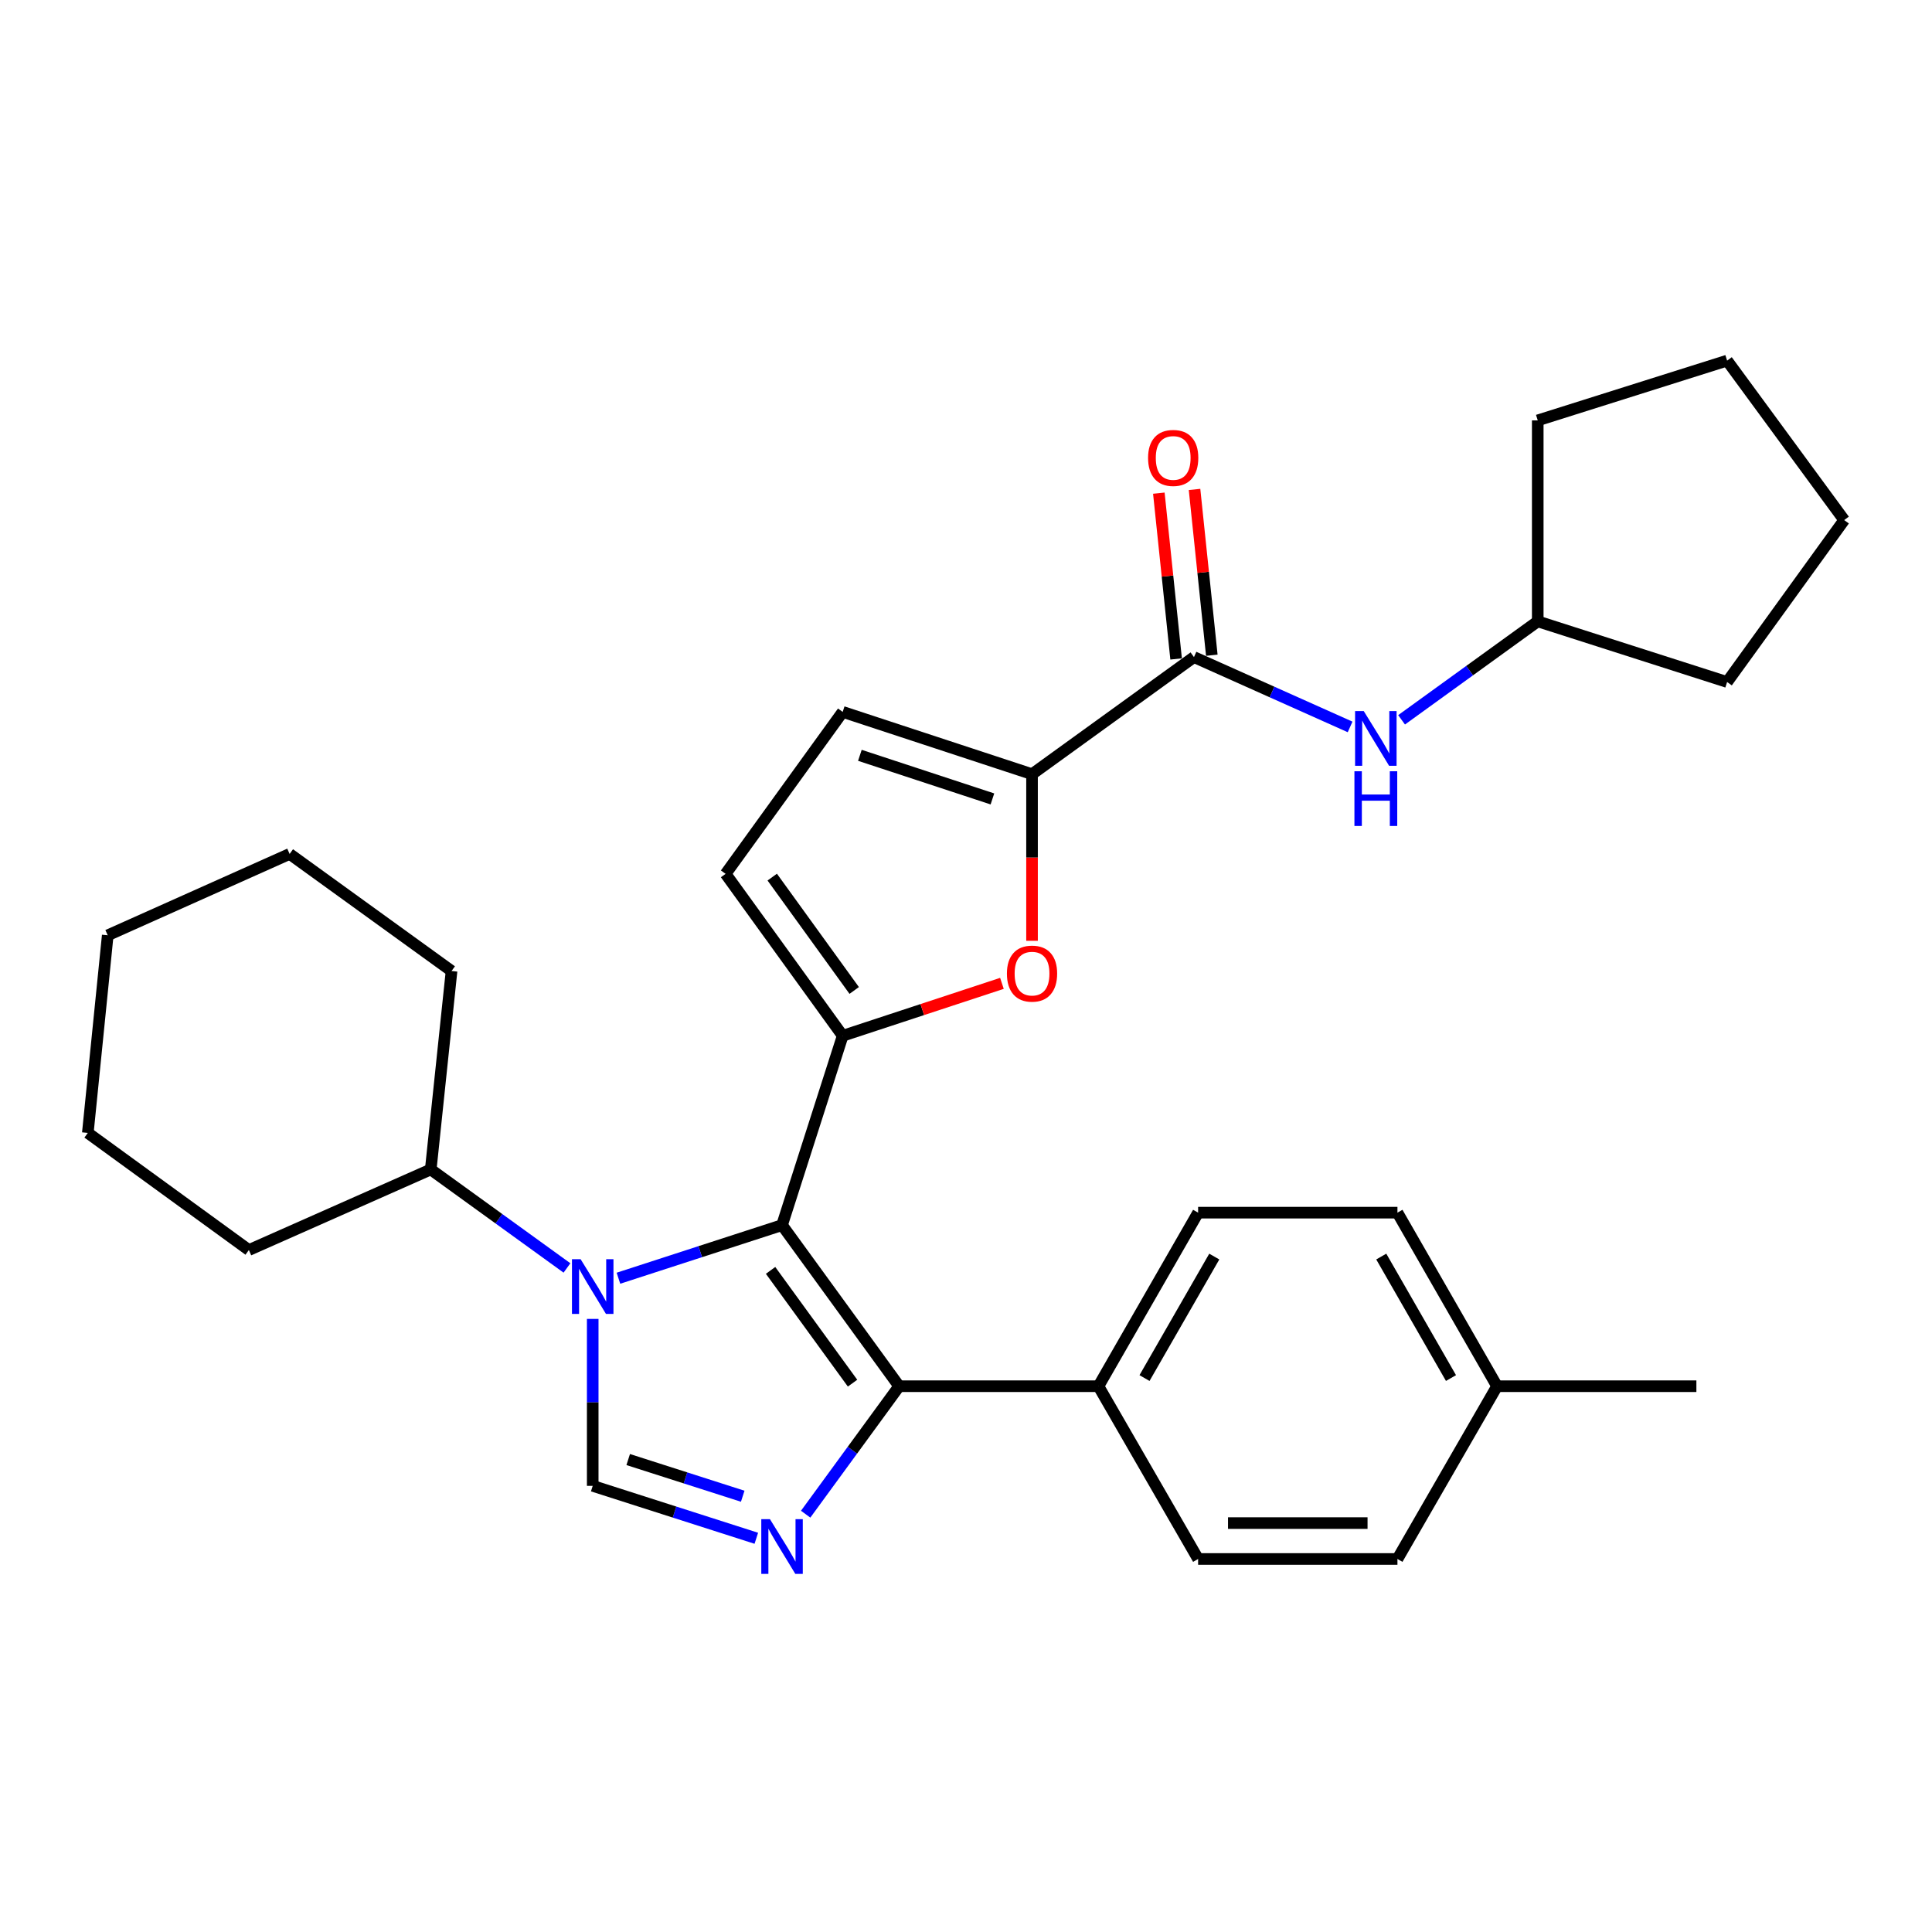 <?xml version='1.0' encoding='iso-8859-1'?>
<svg version='1.1' baseProfile='full'
              xmlns='http://www.w3.org/2000/svg'
                      xmlns:rdkit='http://www.rdkit.org/xml'
                      xmlns:xlink='http://www.w3.org/1999/xlink'
                  xml:space='preserve'
width='1000px' height='1000px' viewBox='0 0 1000 1000'>
<!-- END OF HEADER -->
<rect style='opacity:1.0;fill:#FFFFFF;stroke:none' width='1000' height='1000' x='0' y='0'> </rect>
<path class='bond-0' d='M 404.781,634.121 L 362.442,647.863' style='fill:none;fill-rule:evenodd;stroke:#000000;stroke-width:6px;stroke-linecap:butt;stroke-linejoin:miter;stroke-opacity:1' />
<path class='bond-0' d='M 362.442,647.863 L 320.103,661.604' style='fill:none;fill-rule:evenodd;stroke:#0000FF;stroke-width:6px;stroke-linecap:butt;stroke-linejoin:miter;stroke-opacity:1' />
<path class='bond-1' d='M 404.781,634.121 L 436.174,536.116' style='fill:none;fill-rule:evenodd;stroke:#000000;stroke-width:6px;stroke-linecap:butt;stroke-linejoin:miter;stroke-opacity:1' />
<path class='bond-3' d='M 404.781,634.121 L 465.399,717.503' style='fill:none;fill-rule:evenodd;stroke:#000000;stroke-width:6px;stroke-linecap:butt;stroke-linejoin:miter;stroke-opacity:1' />
<path class='bond-3' d='M 398.849,657.551 L 441.281,715.918' style='fill:none;fill-rule:evenodd;stroke:#000000;stroke-width:6px;stroke-linecap:butt;stroke-linejoin:miter;stroke-opacity:1' />
<path class='bond-4' d='M 306.787,682.665 L 306.787,725.873' style='fill:none;fill-rule:evenodd;stroke:#0000FF;stroke-width:6px;stroke-linecap:butt;stroke-linejoin:miter;stroke-opacity:1' />
<path class='bond-4' d='M 306.787,725.873 L 306.787,769.08' style='fill:none;fill-rule:evenodd;stroke:#000000;stroke-width:6px;stroke-linecap:butt;stroke-linejoin:miter;stroke-opacity:1' />
<path class='bond-12' d='M 293.461,656.29 L 258.206,630.8' style='fill:none;fill-rule:evenodd;stroke:#0000FF;stroke-width:6px;stroke-linecap:butt;stroke-linejoin:miter;stroke-opacity:1' />
<path class='bond-12' d='M 258.206,630.8 L 222.951,605.309' style='fill:none;fill-rule:evenodd;stroke:#000000;stroke-width:6px;stroke-linecap:butt;stroke-linejoin:miter;stroke-opacity:1' />
<path class='bond-5' d='M 436.174,536.116 L 477.386,522.551' style='fill:none;fill-rule:evenodd;stroke:#000000;stroke-width:6px;stroke-linecap:butt;stroke-linejoin:miter;stroke-opacity:1' />
<path class='bond-5' d='M 477.386,522.551 L 518.599,508.985' style='fill:none;fill-rule:evenodd;stroke:#FF0000;stroke-width:6px;stroke-linecap:butt;stroke-linejoin:miter;stroke-opacity:1' />
<path class='bond-8' d='M 436.174,536.116 L 375.567,452.301' style='fill:none;fill-rule:evenodd;stroke:#000000;stroke-width:6px;stroke-linecap:butt;stroke-linejoin:miter;stroke-opacity:1' />
<path class='bond-8' d='M 442.135,512.66 L 399.71,453.989' style='fill:none;fill-rule:evenodd;stroke:#000000;stroke-width:6px;stroke-linecap:butt;stroke-linejoin:miter;stroke-opacity:1' />
<path class='bond-2' d='M 417.004,783.744 L 441.201,750.623' style='fill:none;fill-rule:evenodd;stroke:#0000FF;stroke-width:6px;stroke-linecap:butt;stroke-linejoin:miter;stroke-opacity:1' />
<path class='bond-2' d='M 441.201,750.623 L 465.399,717.503' style='fill:none;fill-rule:evenodd;stroke:#000000;stroke-width:6px;stroke-linecap:butt;stroke-linejoin:miter;stroke-opacity:1' />
<path class='bond-30' d='M 391.469,796.208 L 349.128,782.644' style='fill:none;fill-rule:evenodd;stroke:#0000FF;stroke-width:6px;stroke-linecap:butt;stroke-linejoin:miter;stroke-opacity:1' />
<path class='bond-30' d='M 349.128,782.644 L 306.787,769.08' style='fill:none;fill-rule:evenodd;stroke:#000000;stroke-width:6px;stroke-linecap:butt;stroke-linejoin:miter;stroke-opacity:1' />
<path class='bond-30' d='M 384.433,774.449 L 354.795,764.954' style='fill:none;fill-rule:evenodd;stroke:#0000FF;stroke-width:6px;stroke-linecap:butt;stroke-linejoin:miter;stroke-opacity:1' />
<path class='bond-30' d='M 354.795,764.954 L 325.156,755.46' style='fill:none;fill-rule:evenodd;stroke:#000000;stroke-width:6px;stroke-linecap:butt;stroke-linejoin:miter;stroke-opacity:1' />
<path class='bond-11' d='M 465.399,717.503 L 568.553,717.503' style='fill:none;fill-rule:evenodd;stroke:#000000;stroke-width:6px;stroke-linecap:butt;stroke-linejoin:miter;stroke-opacity:1' />
<path class='bond-6' d='M 534.178,486.959 L 534.178,443.836' style='fill:none;fill-rule:evenodd;stroke:#FF0000;stroke-width:6px;stroke-linecap:butt;stroke-linejoin:miter;stroke-opacity:1' />
<path class='bond-6' d='M 534.178,443.836 L 534.178,400.713' style='fill:none;fill-rule:evenodd;stroke:#000000;stroke-width:6px;stroke-linecap:butt;stroke-linejoin:miter;stroke-opacity:1' />
<path class='bond-7' d='M 534.178,400.713 L 617.994,340.107' style='fill:none;fill-rule:evenodd;stroke:#000000;stroke-width:6px;stroke-linecap:butt;stroke-linejoin:miter;stroke-opacity:1' />
<path class='bond-31' d='M 534.178,400.713 L 436.174,368.475' style='fill:none;fill-rule:evenodd;stroke:#000000;stroke-width:6px;stroke-linecap:butt;stroke-linejoin:miter;stroke-opacity:1' />
<path class='bond-31' d='M 513.673,413.523 L 445.07,390.956' style='fill:none;fill-rule:evenodd;stroke:#000000;stroke-width:6px;stroke-linecap:butt;stroke-linejoin:miter;stroke-opacity:1' />
<path class='bond-10' d='M 617.994,340.107 L 658.402,358.18' style='fill:none;fill-rule:evenodd;stroke:#000000;stroke-width:6px;stroke-linecap:butt;stroke-linejoin:miter;stroke-opacity:1' />
<path class='bond-10' d='M 658.402,358.18 L 698.811,376.254' style='fill:none;fill-rule:evenodd;stroke:#0000FF;stroke-width:6px;stroke-linecap:butt;stroke-linejoin:miter;stroke-opacity:1' />
<path class='bond-13' d='M 627.231,339.144 L 622.759,296.238' style='fill:none;fill-rule:evenodd;stroke:#000000;stroke-width:6px;stroke-linecap:butt;stroke-linejoin:miter;stroke-opacity:1' />
<path class='bond-13' d='M 622.759,296.238 L 618.287,253.332' style='fill:none;fill-rule:evenodd;stroke:#FF0000;stroke-width:6px;stroke-linecap:butt;stroke-linejoin:miter;stroke-opacity:1' />
<path class='bond-13' d='M 608.756,341.07 L 604.284,298.164' style='fill:none;fill-rule:evenodd;stroke:#000000;stroke-width:6px;stroke-linecap:butt;stroke-linejoin:miter;stroke-opacity:1' />
<path class='bond-13' d='M 604.284,298.164 L 599.812,255.258' style='fill:none;fill-rule:evenodd;stroke:#FF0000;stroke-width:6px;stroke-linecap:butt;stroke-linejoin:miter;stroke-opacity:1' />
<path class='bond-9' d='M 375.567,452.301 L 436.174,368.475' style='fill:none;fill-rule:evenodd;stroke:#000000;stroke-width:6px;stroke-linecap:butt;stroke-linejoin:miter;stroke-opacity:1' />
<path class='bond-16' d='M 725.454,372.575 L 760.694,347.095' style='fill:none;fill-rule:evenodd;stroke:#0000FF;stroke-width:6px;stroke-linecap:butt;stroke-linejoin:miter;stroke-opacity:1' />
<path class='bond-16' d='M 760.694,347.095 L 795.934,321.614' style='fill:none;fill-rule:evenodd;stroke:#000000;stroke-width:6px;stroke-linecap:butt;stroke-linejoin:miter;stroke-opacity:1' />
<path class='bond-14' d='M 568.553,717.503 L 620.14,627.671' style='fill:none;fill-rule:evenodd;stroke:#000000;stroke-width:6px;stroke-linecap:butt;stroke-linejoin:miter;stroke-opacity:1' />
<path class='bond-14' d='M 592.399,713.279 L 628.51,650.397' style='fill:none;fill-rule:evenodd;stroke:#000000;stroke-width:6px;stroke-linecap:butt;stroke-linejoin:miter;stroke-opacity:1' />
<path class='bond-15' d='M 568.553,717.503 L 620.14,806.922' style='fill:none;fill-rule:evenodd;stroke:#000000;stroke-width:6px;stroke-linecap:butt;stroke-linejoin:miter;stroke-opacity:1' />
<path class='bond-20' d='M 222.951,605.309 L 233.725,502.588' style='fill:none;fill-rule:evenodd;stroke:#000000;stroke-width:6px;stroke-linecap:butt;stroke-linejoin:miter;stroke-opacity:1' />
<path class='bond-21' d='M 222.951,605.309 L 128.816,647.021' style='fill:none;fill-rule:evenodd;stroke:#000000;stroke-width:6px;stroke-linecap:butt;stroke-linejoin:miter;stroke-opacity:1' />
<path class='bond-17' d='M 620.14,627.671 L 723.315,627.671' style='fill:none;fill-rule:evenodd;stroke:#000000;stroke-width:6px;stroke-linecap:butt;stroke-linejoin:miter;stroke-opacity:1' />
<path class='bond-18' d='M 620.14,806.922 L 723.315,806.922' style='fill:none;fill-rule:evenodd;stroke:#000000;stroke-width:6px;stroke-linecap:butt;stroke-linejoin:miter;stroke-opacity:1' />
<path class='bond-18' d='M 635.617,788.347 L 707.839,788.347' style='fill:none;fill-rule:evenodd;stroke:#000000;stroke-width:6px;stroke-linecap:butt;stroke-linejoin:miter;stroke-opacity:1' />
<path class='bond-23' d='M 795.934,321.614 L 795.934,217.593' style='fill:none;fill-rule:evenodd;stroke:#000000;stroke-width:6px;stroke-linecap:butt;stroke-linejoin:miter;stroke-opacity:1' />
<path class='bond-24' d='M 795.934,321.614 L 893.949,353.006' style='fill:none;fill-rule:evenodd;stroke:#000000;stroke-width:6px;stroke-linecap:butt;stroke-linejoin:miter;stroke-opacity:1' />
<path class='bond-32' d='M 723.315,627.671 L 774.872,717.503' style='fill:none;fill-rule:evenodd;stroke:#000000;stroke-width:6px;stroke-linecap:butt;stroke-linejoin:miter;stroke-opacity:1' />
<path class='bond-32' d='M 714.938,650.392 L 751.028,713.275' style='fill:none;fill-rule:evenodd;stroke:#000000;stroke-width:6px;stroke-linecap:butt;stroke-linejoin:miter;stroke-opacity:1' />
<path class='bond-19' d='M 723.315,806.922 L 774.872,717.503' style='fill:none;fill-rule:evenodd;stroke:#000000;stroke-width:6px;stroke-linecap:butt;stroke-linejoin:miter;stroke-opacity:1' />
<path class='bond-22' d='M 774.872,717.503 L 878.047,717.503' style='fill:none;fill-rule:evenodd;stroke:#000000;stroke-width:6px;stroke-linecap:butt;stroke-linejoin:miter;stroke-opacity:1' />
<path class='bond-26' d='M 233.725,502.588 L 149.909,441.992' style='fill:none;fill-rule:evenodd;stroke:#000000;stroke-width:6px;stroke-linecap:butt;stroke-linejoin:miter;stroke-opacity:1' />
<path class='bond-25' d='M 128.816,647.021 L 45.455,586.393' style='fill:none;fill-rule:evenodd;stroke:#000000;stroke-width:6px;stroke-linecap:butt;stroke-linejoin:miter;stroke-opacity:1' />
<path class='bond-27' d='M 795.934,217.593 L 893.949,186.655' style='fill:none;fill-rule:evenodd;stroke:#000000;stroke-width:6px;stroke-linecap:butt;stroke-linejoin:miter;stroke-opacity:1' />
<path class='bond-28' d='M 893.949,353.006 L 954.545,269.191' style='fill:none;fill-rule:evenodd;stroke:#000000;stroke-width:6px;stroke-linecap:butt;stroke-linejoin:miter;stroke-opacity:1' />
<path class='bond-29' d='M 45.455,586.393 L 55.764,484.106' style='fill:none;fill-rule:evenodd;stroke:#000000;stroke-width:6px;stroke-linecap:butt;stroke-linejoin:miter;stroke-opacity:1' />
<path class='bond-33' d='M 149.909,441.992 L 55.764,484.106' style='fill:none;fill-rule:evenodd;stroke:#000000;stroke-width:6px;stroke-linecap:butt;stroke-linejoin:miter;stroke-opacity:1' />
<path class='bond-34' d='M 893.949,186.655 L 954.545,269.191' style='fill:none;fill-rule:evenodd;stroke:#000000;stroke-width:6px;stroke-linecap:butt;stroke-linejoin:miter;stroke-opacity:1' />
<path  class='atom-1' d='M 300.527 651.766
L 309.807 666.766
Q 310.727 668.246, 312.207 670.926
Q 313.687 673.606, 313.767 673.766
L 313.767 651.766
L 317.527 651.766
L 317.527 680.086
L 313.647 680.086
L 303.687 663.686
Q 302.527 661.766, 301.287 659.566
Q 300.087 657.366, 299.727 656.686
L 299.727 680.086
L 296.047 680.086
L 296.047 651.766
L 300.527 651.766
' fill='#0000FF'/>
<path  class='atom-3' d='M 398.521 786.312
L 407.801 801.312
Q 408.721 802.792, 410.201 805.472
Q 411.681 808.152, 411.761 808.312
L 411.761 786.312
L 415.521 786.312
L 415.521 814.632
L 411.641 814.632
L 401.681 798.232
Q 400.521 796.312, 399.281 794.112
Q 398.081 791.912, 397.721 791.232
L 397.721 814.632
L 394.041 814.632
L 394.041 786.312
L 398.521 786.312
' fill='#0000FF'/>
<path  class='atom-6' d='M 521.178 503.937
Q 521.178 497.137, 524.538 493.337
Q 527.898 489.537, 534.178 489.537
Q 540.458 489.537, 543.818 493.337
Q 547.178 497.137, 547.178 503.937
Q 547.178 510.817, 543.778 514.737
Q 540.378 518.617, 534.178 518.617
Q 527.938 518.617, 524.538 514.737
Q 521.178 510.857, 521.178 503.937
M 534.178 515.417
Q 538.498 515.417, 540.818 512.537
Q 543.178 509.617, 543.178 503.937
Q 543.178 498.377, 540.818 495.577
Q 538.498 492.737, 534.178 492.737
Q 529.858 492.737, 527.498 495.537
Q 525.178 498.337, 525.178 503.937
Q 525.178 509.657, 527.498 512.537
Q 529.858 515.417, 534.178 515.417
' fill='#FF0000'/>
<path  class='atom-11' d='M 705.869 368.05
L 715.149 383.05
Q 716.069 384.53, 717.549 387.21
Q 719.029 389.89, 719.109 390.05
L 719.109 368.05
L 722.869 368.05
L 722.869 396.37
L 718.989 396.37
L 709.029 379.97
Q 707.869 378.05, 706.629 375.85
Q 705.429 373.65, 705.069 372.97
L 705.069 396.37
L 701.389 396.37
L 701.389 368.05
L 705.869 368.05
' fill='#0000FF'/>
<path  class='atom-11' d='M 701.049 399.202
L 704.889 399.202
L 704.889 411.242
L 719.369 411.242
L 719.369 399.202
L 723.209 399.202
L 723.209 427.522
L 719.369 427.522
L 719.369 414.442
L 704.889 414.442
L 704.889 427.522
L 701.049 427.522
L 701.049 399.202
' fill='#0000FF'/>
<path  class='atom-14' d='M 594.241 237.022
Q 594.241 230.222, 597.601 226.422
Q 600.961 222.622, 607.241 222.622
Q 613.521 222.622, 616.881 226.422
Q 620.241 230.222, 620.241 237.022
Q 620.241 243.902, 616.841 247.822
Q 613.441 251.702, 607.241 251.702
Q 601.001 251.702, 597.601 247.822
Q 594.241 243.942, 594.241 237.022
M 607.241 248.502
Q 611.561 248.502, 613.881 245.622
Q 616.241 242.702, 616.241 237.022
Q 616.241 231.462, 613.881 228.662
Q 611.561 225.822, 607.241 225.822
Q 602.921 225.822, 600.561 228.622
Q 598.241 231.422, 598.241 237.022
Q 598.241 242.742, 600.561 245.622
Q 602.921 248.502, 607.241 248.502
' fill='#FF0000'/>
</svg>
